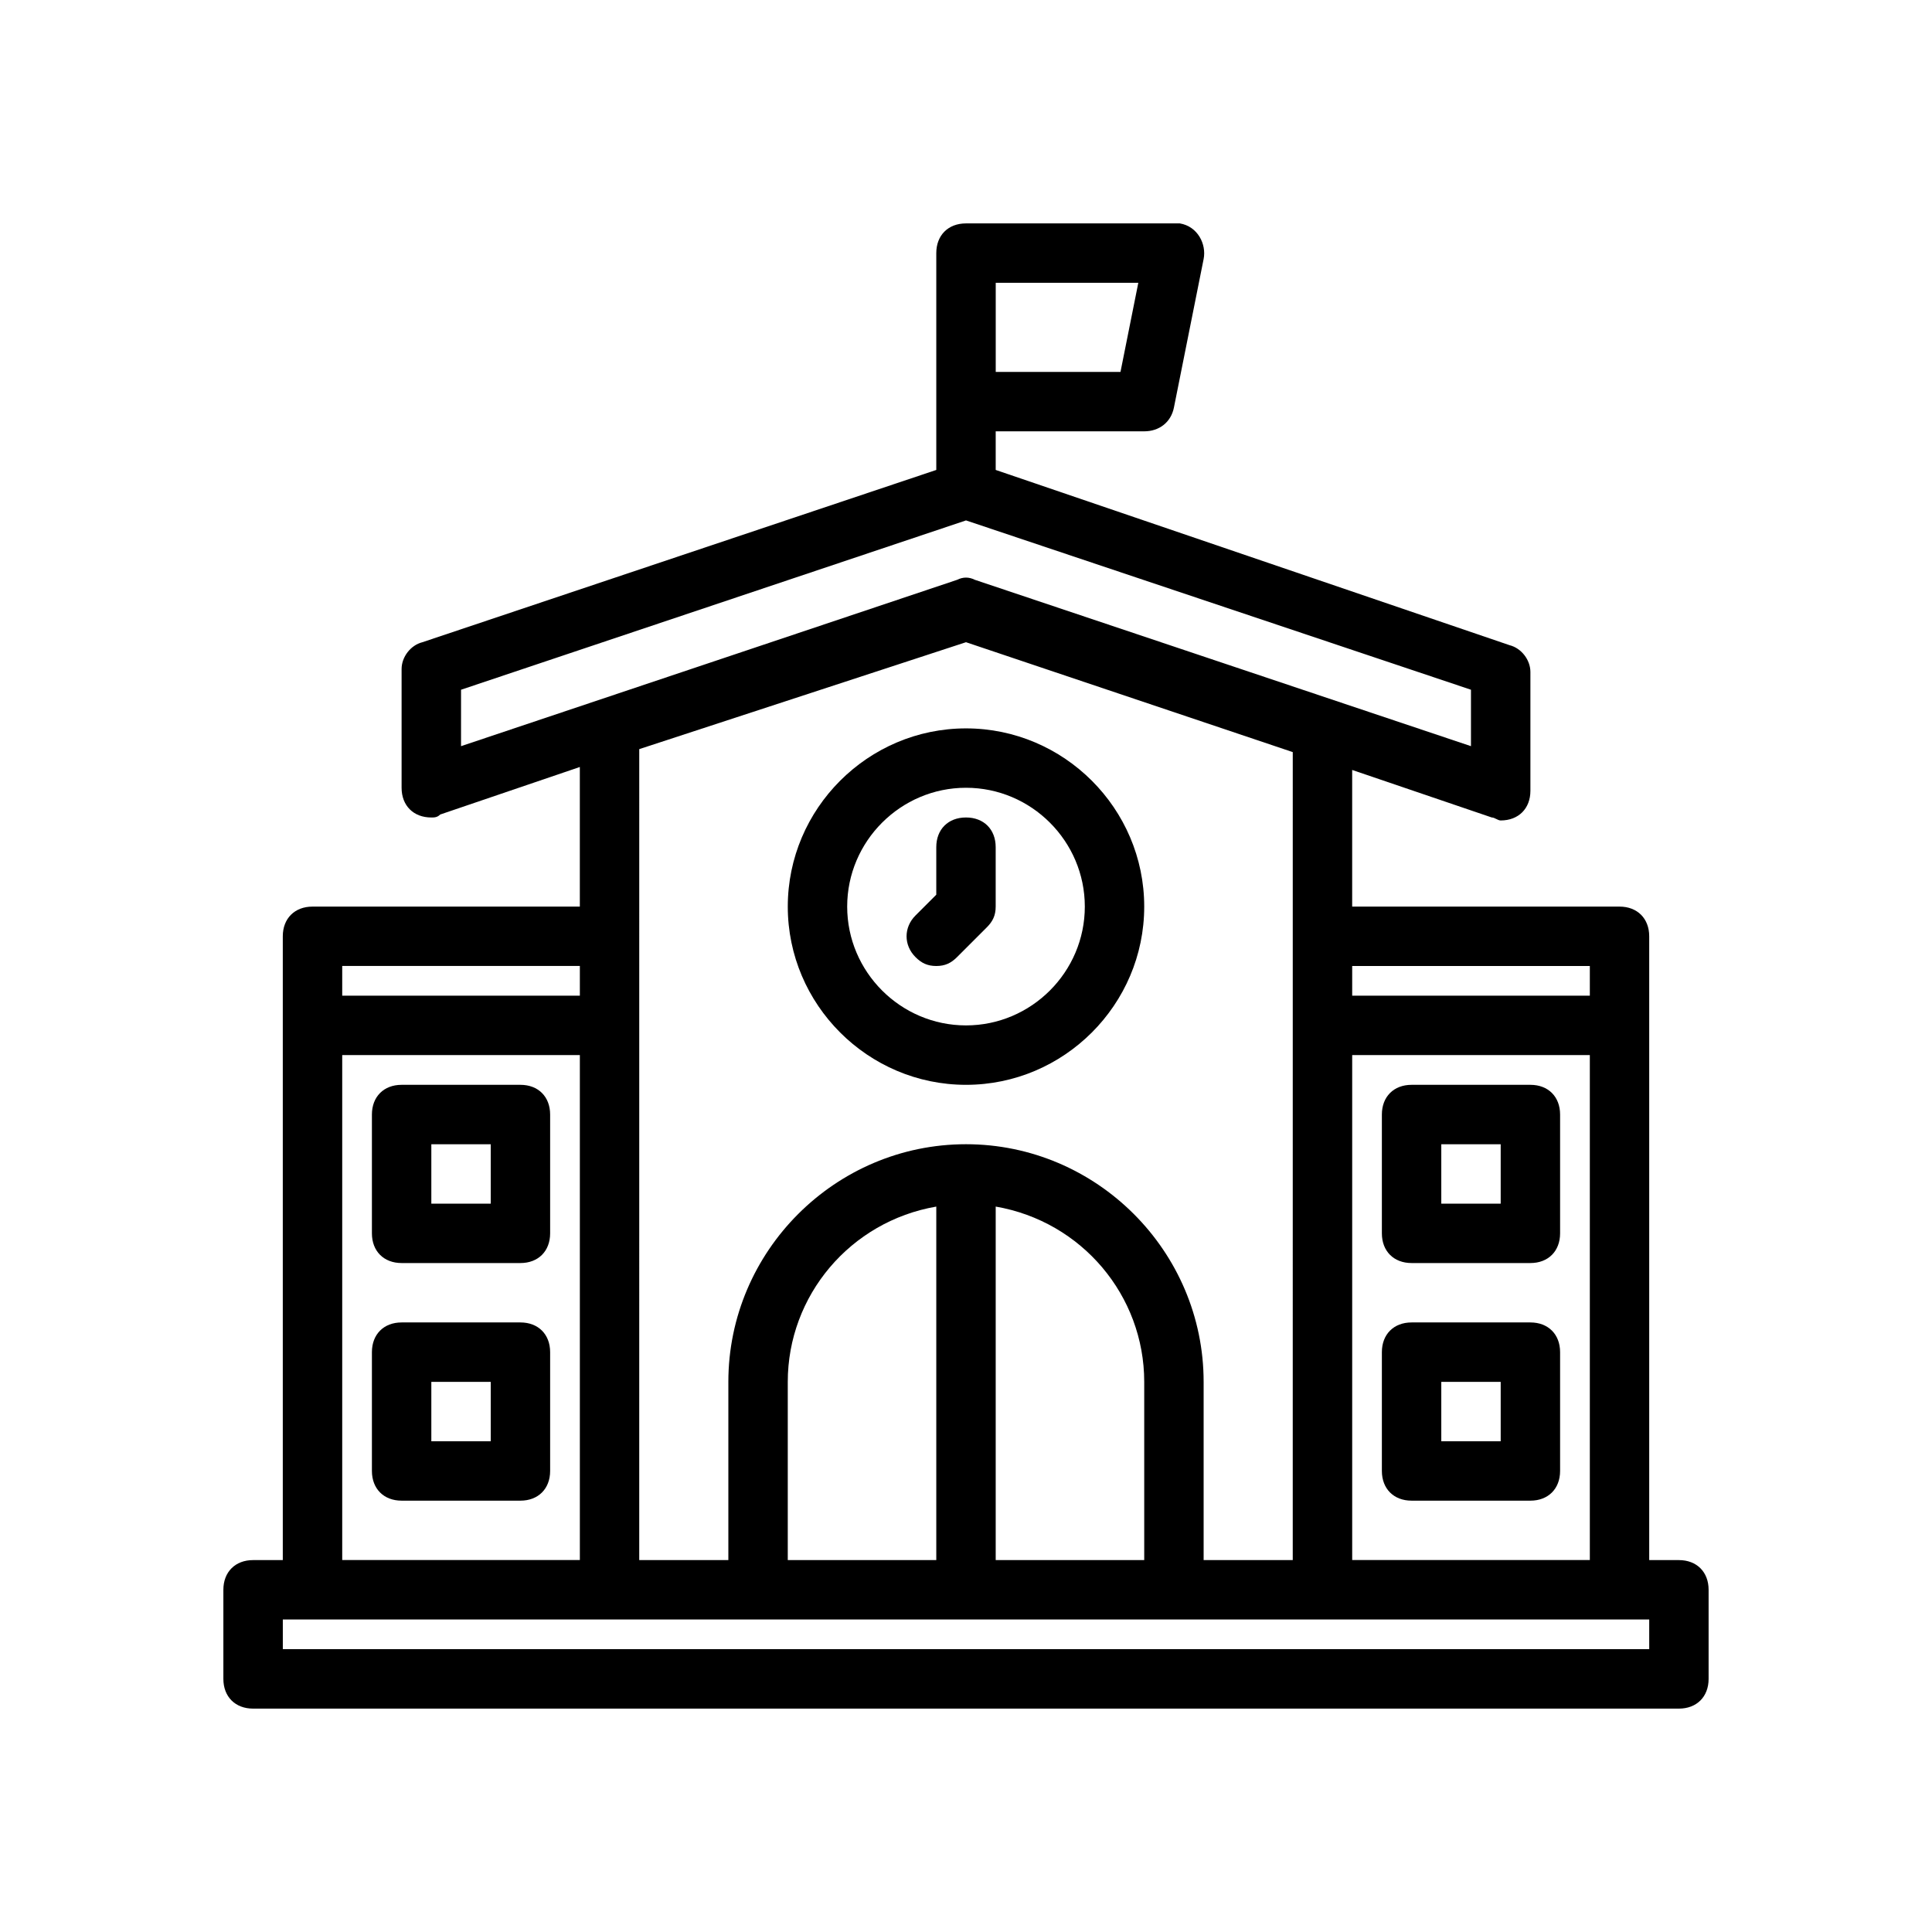 <?xml version="1.0" encoding="UTF-8"?>
<!-- Uploaded to: ICON Repo, www.svgrepo.com, Generator: ICON Repo Mixer Tools -->
<svg fill="#000000" width="800px" height="800px" version="1.1" viewBox="144 144 512 512" xmlns="http://www.w3.org/2000/svg">
 <g>
  <path d="m588.93 557.44h-7.871v-165.31c0-4.723-3.148-7.871-7.871-7.871h-70.848v-36.211l37 12.594c0.789 0 1.574 0.789 2.363 0.789 4.723 0 7.871-3.148 7.871-7.871v-31.488c0-3.148-2.363-6.297-5.512-7.086l-136.19-46.445v-10.234h39.359c3.938 0 7.086-2.363 7.871-6.297l7.871-39.359c0.789-3.938-1.574-8.66-6.297-9.445h-1.574-55.105c-4.723 0-7.871 3.148-7.871 7.871v57.465l-136.19 45.656c-3.144 0.789-5.508 3.938-5.508 7.086v31.488c0 4.723 3.148 7.871 7.871 7.871 0.789 0 1.574 0 2.363-0.789l37-12.594v37h-70.848c-4.723 0-7.871 3.148-7.871 7.871v165.31h-7.875c-4.723 0-7.871 3.148-7.871 7.871v23.617c0 4.723 3.148 7.871 7.871 7.871h377.86c4.723 0 7.871-3.148 7.871-7.871v-23.617c0.004-4.723-3.148-7.871-7.871-7.871zm-181.05-338.5h37.785l-4.723 23.617h-33.062zm94.465 204.67h62.977v133.82h-62.977zm62.977-23.613v7.871h-62.977v-7.871zm-299.14-73.211 133.82-44.871 133.82 44.871v14.957l-131.46-44.082c-1.574-0.789-3.148-0.789-4.723 0l-131.46 44.082zm133.82-12.594 86.594 29.125-0.004 214.12h-23.617v-47.23c0-34.637-28.34-62.977-62.977-62.977-34.637 0-62.977 28.34-62.977 62.977v47.23h-23.617l0.004-214.91zm-7.875 243.24h-39.359v-47.23c0-22.828 16.531-42.508 39.359-46.445zm55.105 0h-39.359v-93.676c22.828 3.938 39.359 23.617 39.359 46.445zm-212.54-157.44h62.977v7.871h-62.977zm0 23.613h62.977v133.82h-62.977zm346.37 157.44h-362.11v-7.871h362.11z"/>
  <path d="m281.92 431.49h-31.488c-4.723 0-7.871 3.148-7.871 7.871v31.488c0 4.723 3.148 7.871 7.871 7.871h31.488c4.723 0 7.871-3.148 7.871-7.871v-31.488c0-4.723-3.148-7.871-7.871-7.871zm-7.871 31.488h-15.742v-15.742h15.742z"/>
  <path d="m281.92 494.46h-31.488c-4.723 0-7.871 3.148-7.871 7.871v31.488c0 4.723 3.148 7.871 7.871 7.871h31.488c4.723 0 7.871-3.148 7.871-7.871v-31.488c0-4.719-3.148-7.871-7.871-7.871zm-7.871 31.488h-15.742v-15.742h15.742z"/>
  <path d="m549.57 431.49h-31.488c-4.723 0-7.871 3.148-7.871 7.871v31.488c0 4.723 3.148 7.871 7.871 7.871h31.488c4.723 0 7.871-3.148 7.871-7.871v-31.488c0-4.723-3.148-7.871-7.871-7.871zm-7.871 31.488h-15.742v-15.742h15.742z"/>
  <path d="m549.57 494.46h-31.488c-4.723 0-7.871 3.148-7.871 7.871v31.488c0 4.723 3.148 7.871 7.871 7.871h31.488c4.723 0 7.871-3.148 7.871-7.871v-31.488c0-4.719-3.148-7.871-7.871-7.871zm-7.871 31.488h-15.742v-15.742h15.742z"/>
  <path d="m400 431.49c25.977 0 47.23-21.254 47.23-47.23 0-25.977-21.254-47.23-47.23-47.23s-47.23 21.254-47.23 47.23c-0.004 25.973 21.25 47.23 47.23 47.23zm0-78.723c17.32 0 31.488 14.168 31.488 31.488 0 17.32-14.168 31.488-31.488 31.488s-31.488-14.168-31.488-31.488c0-17.316 14.168-31.488 31.488-31.488z"/>
  <path d="m392.12 400c2.363 0 3.938-0.789 5.512-2.363l7.871-7.871c1.574-1.574 2.363-3.148 2.363-5.512v-15.742c0-4.723-3.148-7.871-7.871-7.871s-7.871 3.148-7.871 7.871v12.594l-5.512 5.512c-3.148 3.148-3.148 7.871 0 11.02 1.574 1.574 3.148 2.363 5.508 2.363z"/>
 </g>
</svg>
